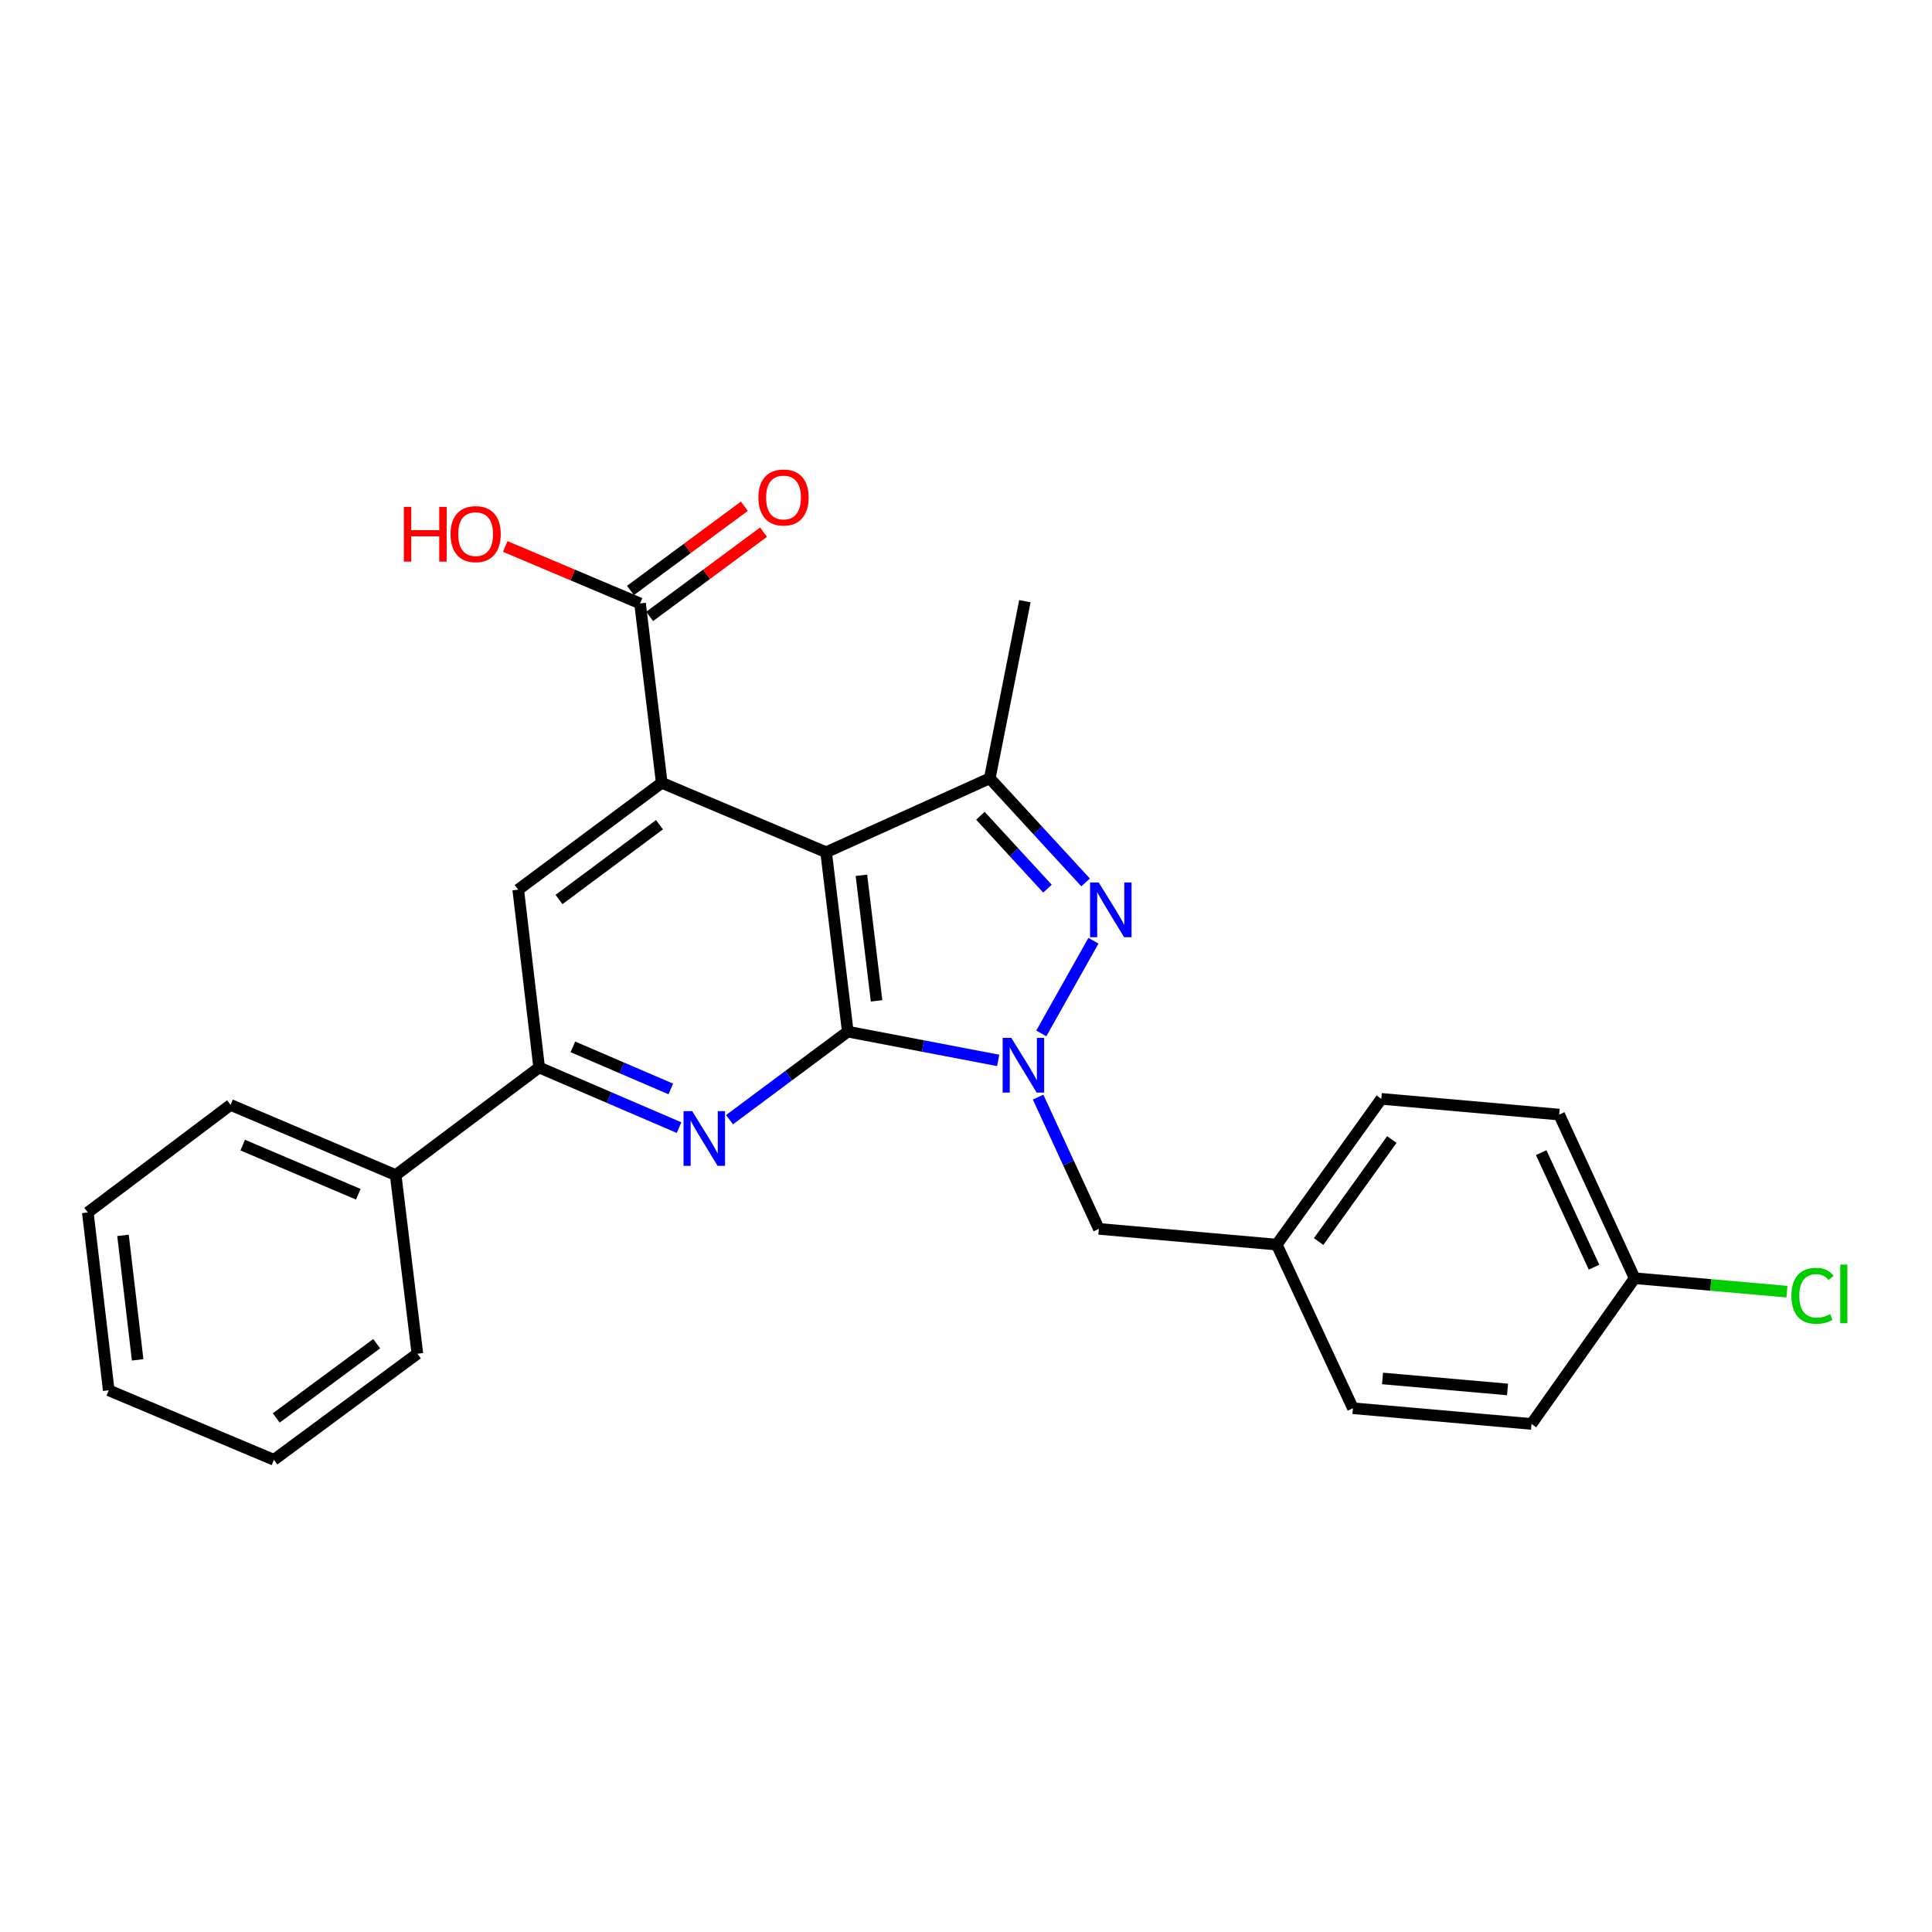 <?xml version='1.0' encoding='iso-8859-1'?>
<svg version='1.1' baseProfile='full'
              xmlns='http://www.w3.org/2000/svg'
                      xmlns:rdkit='http://www.rdkit.org/xml'
                      xmlns:xlink='http://www.w3.org/1999/xlink'
                  xml:space='preserve'
width='1000px' height='1000px' viewBox='0 0 1000 1000'>
<!-- END OF HEADER -->
<rect style='opacity:1.0;fill:#FFFFFF;stroke:none' width='1000' height='1000' x='0' y='0'> </rect>
<path class='bond-0' d='M 438.809,533.969 L 427.601,441.127' style='fill:none;fill-rule:evenodd;stroke:#000000;stroke-width:6px;stroke-linecap:butt;stroke-linejoin:miter;stroke-opacity:1' />
<path class='bond-0' d='M 453.707,518.041 L 445.862,453.052' style='fill:none;fill-rule:evenodd;stroke:#000000;stroke-width:6px;stroke-linecap:butt;stroke-linejoin:miter;stroke-opacity:1' />
<path class='bond-1' d='M 438.809,533.969 L 477.733,541.418' style='fill:none;fill-rule:evenodd;stroke:#000000;stroke-width:6px;stroke-linecap:butt;stroke-linejoin:miter;stroke-opacity:1' />
<path class='bond-1' d='M 477.733,541.418 L 516.657,548.866' style='fill:none;fill-rule:evenodd;stroke:#0000FF;stroke-width:6px;stroke-linecap:butt;stroke-linejoin:miter;stroke-opacity:1' />
<path class='bond-3' d='M 438.809,533.969 L 408.202,556.76' style='fill:none;fill-rule:evenodd;stroke:#000000;stroke-width:6px;stroke-linecap:butt;stroke-linejoin:miter;stroke-opacity:1' />
<path class='bond-3' d='M 408.202,556.76 L 377.596,579.552' style='fill:none;fill-rule:evenodd;stroke:#0000FF;stroke-width:6px;stroke-linecap:butt;stroke-linejoin:miter;stroke-opacity:1' />
<path class='bond-4' d='M 427.601,441.127 L 342.516,405.176' style='fill:none;fill-rule:evenodd;stroke:#000000;stroke-width:6px;stroke-linecap:butt;stroke-linejoin:miter;stroke-opacity:1' />
<path class='bond-5' d='M 427.601,441.127 L 512.306,402.848' style='fill:none;fill-rule:evenodd;stroke:#000000;stroke-width:6px;stroke-linecap:butt;stroke-linejoin:miter;stroke-opacity:1' />
<path class='bond-2' d='M 538.974,534.897 L 565.961,486.922' style='fill:none;fill-rule:evenodd;stroke:#0000FF;stroke-width:6px;stroke-linecap:butt;stroke-linejoin:miter;stroke-opacity:1' />
<path class='bond-9' d='M 537.316,567.856 L 553.043,601.963' style='fill:none;fill-rule:evenodd;stroke:#0000FF;stroke-width:6px;stroke-linecap:butt;stroke-linejoin:miter;stroke-opacity:1' />
<path class='bond-9' d='M 553.043,601.963 L 568.77,636.069' style='fill:none;fill-rule:evenodd;stroke:#000000;stroke-width:6px;stroke-linecap:butt;stroke-linejoin:miter;stroke-opacity:1' />
<path class='bond-26' d='M 561.905,456.743 L 537.106,429.796' style='fill:none;fill-rule:evenodd;stroke:#0000FF;stroke-width:6px;stroke-linecap:butt;stroke-linejoin:miter;stroke-opacity:1' />
<path class='bond-26' d='M 537.106,429.796 L 512.306,402.848' style='fill:none;fill-rule:evenodd;stroke:#000000;stroke-width:6px;stroke-linecap:butt;stroke-linejoin:miter;stroke-opacity:1' />
<path class='bond-26' d='M 542.177,459.968 L 524.818,441.104' style='fill:none;fill-rule:evenodd;stroke:#0000FF;stroke-width:6px;stroke-linecap:butt;stroke-linejoin:miter;stroke-opacity:1' />
<path class='bond-26' d='M 524.818,441.104 L 507.458,422.241' style='fill:none;fill-rule:evenodd;stroke:#000000;stroke-width:6px;stroke-linecap:butt;stroke-linejoin:miter;stroke-opacity:1' />
<path class='bond-6' d='M 351.475,583.655 L 315.27,568.09' style='fill:none;fill-rule:evenodd;stroke:#0000FF;stroke-width:6px;stroke-linecap:butt;stroke-linejoin:miter;stroke-opacity:1' />
<path class='bond-6' d='M 315.27,568.09 L 279.066,552.524' style='fill:none;fill-rule:evenodd;stroke:#000000;stroke-width:6px;stroke-linecap:butt;stroke-linejoin:miter;stroke-opacity:1' />
<path class='bond-6' d='M 347.21,563.644 L 321.867,552.748' style='fill:none;fill-rule:evenodd;stroke:#0000FF;stroke-width:6px;stroke-linecap:butt;stroke-linejoin:miter;stroke-opacity:1' />
<path class='bond-6' d='M 321.867,552.748 L 296.523,541.852' style='fill:none;fill-rule:evenodd;stroke:#000000;stroke-width:6px;stroke-linecap:butt;stroke-linejoin:miter;stroke-opacity:1' />
<path class='bond-8' d='M 342.516,405.176 L 331.29,312.335' style='fill:none;fill-rule:evenodd;stroke:#000000;stroke-width:6px;stroke-linecap:butt;stroke-linejoin:miter;stroke-opacity:1' />
<path class='bond-27' d='M 342.516,405.176 L 268.23,460.481' style='fill:none;fill-rule:evenodd;stroke:#000000;stroke-width:6px;stroke-linecap:butt;stroke-linejoin:miter;stroke-opacity:1' />
<path class='bond-27' d='M 341.345,426.867 L 289.345,465.58' style='fill:none;fill-rule:evenodd;stroke:#000000;stroke-width:6px;stroke-linecap:butt;stroke-linejoin:miter;stroke-opacity:1' />
<path class='bond-15' d='M 512.306,402.848 L 530.481,311.175' style='fill:none;fill-rule:evenodd;stroke:#000000;stroke-width:6px;stroke-linecap:butt;stroke-linejoin:miter;stroke-opacity:1' />
<path class='bond-7' d='M 279.066,552.524 L 268.23,460.481' style='fill:none;fill-rule:evenodd;stroke:#000000;stroke-width:6px;stroke-linecap:butt;stroke-linejoin:miter;stroke-opacity:1' />
<path class='bond-11' d='M 279.066,552.524 L 204.808,608.227' style='fill:none;fill-rule:evenodd;stroke:#000000;stroke-width:6px;stroke-linecap:butt;stroke-linejoin:miter;stroke-opacity:1' />
<path class='bond-10' d='M 336.255,319.049 L 365.729,297.252' style='fill:none;fill-rule:evenodd;stroke:#000000;stroke-width:6px;stroke-linecap:butt;stroke-linejoin:miter;stroke-opacity:1' />
<path class='bond-10' d='M 365.729,297.252 L 395.204,275.455' style='fill:none;fill-rule:evenodd;stroke:#FF0000;stroke-width:6px;stroke-linecap:butt;stroke-linejoin:miter;stroke-opacity:1' />
<path class='bond-10' d='M 326.325,305.621 L 355.8,283.825' style='fill:none;fill-rule:evenodd;stroke:#000000;stroke-width:6px;stroke-linecap:butt;stroke-linejoin:miter;stroke-opacity:1' />
<path class='bond-10' d='M 355.8,283.825 L 385.275,262.028' style='fill:none;fill-rule:evenodd;stroke:#FF0000;stroke-width:6px;stroke-linecap:butt;stroke-linejoin:miter;stroke-opacity:1' />
<path class='bond-13' d='M 331.29,312.335 L 296.393,297.589' style='fill:none;fill-rule:evenodd;stroke:#000000;stroke-width:6px;stroke-linecap:butt;stroke-linejoin:miter;stroke-opacity:1' />
<path class='bond-13' d='M 296.393,297.589 L 261.496,282.844' style='fill:none;fill-rule:evenodd;stroke:#FF0000;stroke-width:6px;stroke-linecap:butt;stroke-linejoin:miter;stroke-opacity:1' />
<path class='bond-12' d='M 568.77,636.069 L 660.832,644.206' style='fill:none;fill-rule:evenodd;stroke:#000000;stroke-width:6px;stroke-linecap:butt;stroke-linejoin:miter;stroke-opacity:1' />
<path class='bond-21' d='M 204.808,608.227 L 119.342,571.887' style='fill:none;fill-rule:evenodd;stroke:#000000;stroke-width:6px;stroke-linecap:butt;stroke-linejoin:miter;stroke-opacity:1' />
<path class='bond-21' d='M 185.453,618.144 L 125.627,592.706' style='fill:none;fill-rule:evenodd;stroke:#000000;stroke-width:6px;stroke-linecap:butt;stroke-linejoin:miter;stroke-opacity:1' />
<path class='bond-22' d='M 204.808,608.227 L 216.034,700.679' style='fill:none;fill-rule:evenodd;stroke:#000000;stroke-width:6px;stroke-linecap:butt;stroke-linejoin:miter;stroke-opacity:1' />
<path class='bond-17' d='M 660.832,644.206 L 700.272,728.902' style='fill:none;fill-rule:evenodd;stroke:#000000;stroke-width:6px;stroke-linecap:butt;stroke-linejoin:miter;stroke-opacity:1' />
<path class='bond-18' d='M 660.832,644.206 L 714.958,568.769' style='fill:none;fill-rule:evenodd;stroke:#000000;stroke-width:6px;stroke-linecap:butt;stroke-linejoin:miter;stroke-opacity:1' />
<path class='bond-18' d='M 682.52,642.626 L 720.408,589.82' style='fill:none;fill-rule:evenodd;stroke:#000000;stroke-width:6px;stroke-linecap:butt;stroke-linejoin:miter;stroke-opacity:1' />
<path class='bond-14' d='M 846.089,661.602 L 807.03,576.906' style='fill:none;fill-rule:evenodd;stroke:#000000;stroke-width:6px;stroke-linecap:butt;stroke-linejoin:miter;stroke-opacity:1' />
<path class='bond-14' d='M 825.065,655.891 L 797.724,596.604' style='fill:none;fill-rule:evenodd;stroke:#000000;stroke-width:6px;stroke-linecap:butt;stroke-linejoin:miter;stroke-opacity:1' />
<path class='bond-16' d='M 846.089,661.602 L 885.504,665.081' style='fill:none;fill-rule:evenodd;stroke:#000000;stroke-width:6px;stroke-linecap:butt;stroke-linejoin:miter;stroke-opacity:1' />
<path class='bond-16' d='M 885.504,665.081 L 924.92,668.561' style='fill:none;fill-rule:evenodd;stroke:#00CC00;stroke-width:6px;stroke-linecap:butt;stroke-linejoin:miter;stroke-opacity:1' />
<path class='bond-28' d='M 846.089,661.602 L 792.705,737.029' style='fill:none;fill-rule:evenodd;stroke:#000000;stroke-width:6px;stroke-linecap:butt;stroke-linejoin:miter;stroke-opacity:1' />
<path class='bond-20' d='M 700.272,728.902 L 792.705,737.029' style='fill:none;fill-rule:evenodd;stroke:#000000;stroke-width:6px;stroke-linecap:butt;stroke-linejoin:miter;stroke-opacity:1' />
<path class='bond-20' d='M 715.599,713.485 L 780.303,719.174' style='fill:none;fill-rule:evenodd;stroke:#000000;stroke-width:6px;stroke-linecap:butt;stroke-linejoin:miter;stroke-opacity:1' />
<path class='bond-19' d='M 714.958,568.769 L 807.03,576.906' style='fill:none;fill-rule:evenodd;stroke:#000000;stroke-width:6px;stroke-linecap:butt;stroke-linejoin:miter;stroke-opacity:1' />
<path class='bond-23' d='M 119.342,571.887 L 45.455,627.562' style='fill:none;fill-rule:evenodd;stroke:#000000;stroke-width:6px;stroke-linecap:butt;stroke-linejoin:miter;stroke-opacity:1' />
<path class='bond-24' d='M 216.034,700.679 L 141.775,755.594' style='fill:none;fill-rule:evenodd;stroke:#000000;stroke-width:6px;stroke-linecap:butt;stroke-linejoin:miter;stroke-opacity:1' />
<path class='bond-24' d='M 194.965,695.489 L 142.984,733.929' style='fill:none;fill-rule:evenodd;stroke:#000000;stroke-width:6px;stroke-linecap:butt;stroke-linejoin:miter;stroke-opacity:1' />
<path class='bond-29' d='M 45.455,627.562 L 56.282,719.624' style='fill:none;fill-rule:evenodd;stroke:#000000;stroke-width:6px;stroke-linecap:butt;stroke-linejoin:miter;stroke-opacity:1' />
<path class='bond-29' d='M 63.664,639.421 L 71.243,703.864' style='fill:none;fill-rule:evenodd;stroke:#000000;stroke-width:6px;stroke-linecap:butt;stroke-linejoin:miter;stroke-opacity:1' />
<path class='bond-25' d='M 141.775,755.594 L 56.282,719.624' style='fill:none;fill-rule:evenodd;stroke:#000000;stroke-width:6px;stroke-linecap:butt;stroke-linejoin:miter;stroke-opacity:1' />
<path  class='atom-2' d='M 523.451 537.204
L 532.731 552.204
Q 533.651 553.684, 535.131 556.364
Q 536.611 559.044, 536.691 559.204
L 536.691 537.204
L 540.451 537.204
L 540.451 565.524
L 536.571 565.524
L 526.611 549.124
Q 525.451 547.204, 524.211 545.004
Q 523.011 542.804, 522.651 542.124
L 522.651 565.524
L 518.971 565.524
L 518.971 537.204
L 523.451 537.204
' fill='#0000FF'/>
<path  class='atom-3' d='M 568.698 456.767
L 577.978 471.767
Q 578.898 473.247, 580.378 475.927
Q 581.858 478.607, 581.938 478.767
L 581.938 456.767
L 585.698 456.767
L 585.698 485.087
L 581.818 485.087
L 571.858 468.687
Q 570.698 466.767, 569.458 464.567
Q 568.258 462.367, 567.898 461.687
L 567.898 485.087
L 564.218 485.087
L 564.218 456.767
L 568.698 456.767
' fill='#0000FF'/>
<path  class='atom-4' d='M 358.281 575.113
L 367.561 590.113
Q 368.481 591.593, 369.961 594.273
Q 371.441 596.953, 371.521 597.113
L 371.521 575.113
L 375.281 575.113
L 375.281 603.433
L 371.401 603.433
L 361.441 587.033
Q 360.281 585.113, 359.041 582.913
Q 357.841 580.713, 357.481 580.033
L 357.481 603.433
L 353.801 603.433
L 353.801 575.113
L 358.281 575.113
' fill='#0000FF'/>
<path  class='atom-11' d='M 392.548 257.5
Q 392.548 250.7, 395.908 246.9
Q 399.268 243.1, 405.548 243.1
Q 411.828 243.1, 415.188 246.9
Q 418.548 250.7, 418.548 257.5
Q 418.548 264.38, 415.148 268.3
Q 411.748 272.18, 405.548 272.18
Q 399.308 272.18, 395.908 268.3
Q 392.548 264.42, 392.548 257.5
M 405.548 268.98
Q 409.868 268.98, 412.188 266.1
Q 414.548 263.18, 414.548 257.5
Q 414.548 251.94, 412.188 249.14
Q 409.868 246.3, 405.548 246.3
Q 401.228 246.3, 398.868 249.1
Q 396.548 251.9, 396.548 257.5
Q 396.548 263.22, 398.868 266.1
Q 401.228 268.98, 405.548 268.98
' fill='#FF0000'/>
<path  class='atom-14' d='M 209.026 262.375
L 212.866 262.375
L 212.866 274.415
L 227.346 274.415
L 227.346 262.375
L 231.186 262.375
L 231.186 290.695
L 227.346 290.695
L 227.346 277.615
L 212.866 277.615
L 212.866 290.695
L 209.026 290.695
L 209.026 262.375
' fill='#FF0000'/>
<path  class='atom-14' d='M 233.186 276.455
Q 233.186 269.655, 236.546 265.855
Q 239.906 262.055, 246.186 262.055
Q 252.466 262.055, 255.826 265.855
Q 259.186 269.655, 259.186 276.455
Q 259.186 283.335, 255.786 287.255
Q 252.386 291.135, 246.186 291.135
Q 239.946 291.135, 236.546 287.255
Q 233.186 283.375, 233.186 276.455
M 246.186 287.935
Q 250.506 287.935, 252.826 285.055
Q 255.186 282.135, 255.186 276.455
Q 255.186 270.895, 252.826 268.095
Q 250.506 265.255, 246.186 265.255
Q 241.866 265.255, 239.506 268.055
Q 237.186 270.855, 237.186 276.455
Q 237.186 282.175, 239.506 285.055
Q 241.866 287.935, 246.186 287.935
' fill='#FF0000'/>
<path  class='atom-17' d='M 927.231 670.709
Q 927.231 663.669, 930.511 659.989
Q 933.831 656.269, 940.111 656.269
Q 945.951 656.269, 949.071 660.389
L 946.431 662.549
Q 944.151 659.549, 940.111 659.549
Q 935.831 659.549, 933.551 662.429
Q 931.311 665.269, 931.311 670.709
Q 931.311 676.309, 933.631 679.189
Q 935.991 682.069, 940.551 682.069
Q 943.671 682.069, 947.311 680.189
L 948.431 683.189
Q 946.951 684.149, 944.711 684.709
Q 942.471 685.269, 939.991 685.269
Q 933.831 685.269, 930.511 681.509
Q 927.231 677.749, 927.231 670.709
' fill='#00CC00'/>
<path  class='atom-17' d='M 952.511 654.549
L 956.191 654.549
L 956.191 684.909
L 952.511 684.909
L 952.511 654.549
' fill='#00CC00'/>
</svg>

